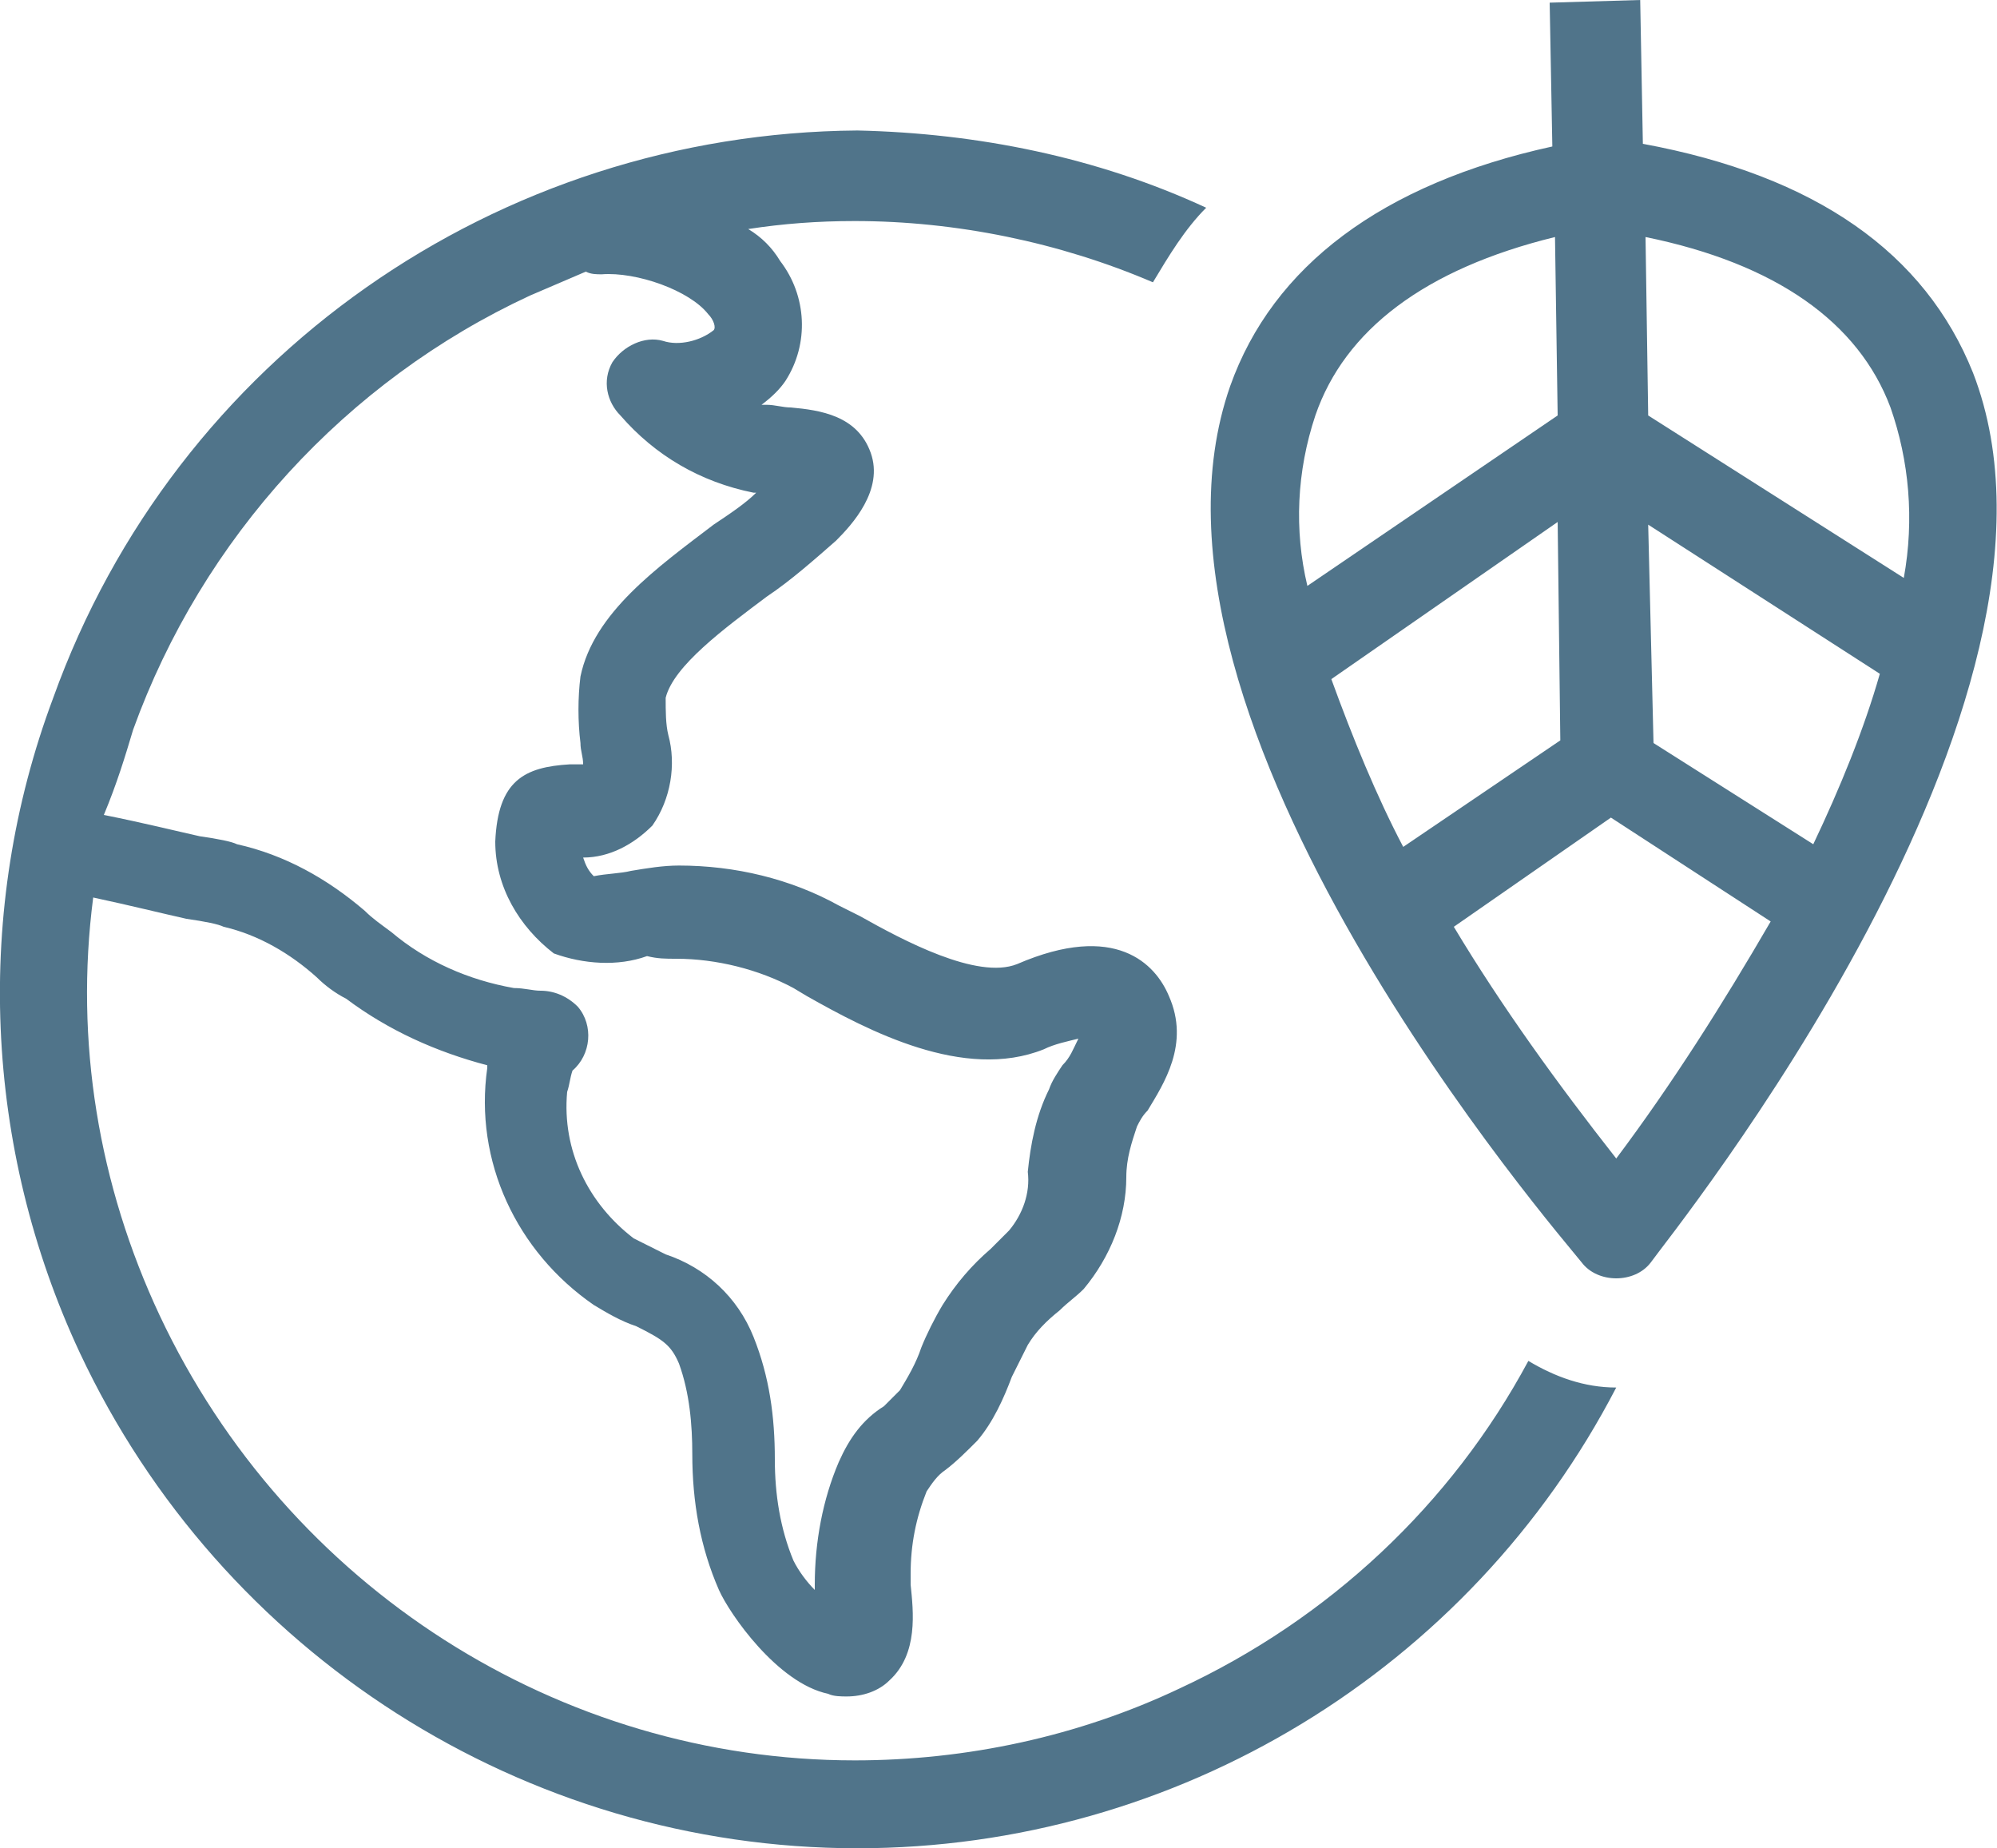 <?xml version="1.0" encoding="utf-8"?>
<!-- Generator: Adobe Illustrator 23.0.2, SVG Export Plug-In . SVG Version: 6.00 Build 0)  -->
<svg version="1.1" id="Layer_1" xmlns="http://www.w3.org/2000/svg" xmlns:xlink="http://www.w3.org/1999/xlink" x="0px" y="0px"
	 viewBox="0 0 75 69.4" style="enable-background:new 0 0 75 69.4;" xml:space="preserve">
<style type="text/css">
	.st0{fill:#50748A;}
</style>
<path id="environment" class="st0" d="M44.3,63.4c-3.8,1.8-8,2.7-12.2,2.7C21,66.1,10.8,59.6,6,49.4c-2.3-4.9-3.2-10.3-2.5-15.7
	C4.9,34,6.1,34.3,7,34.5c0.7,0.1,1.2,0.2,1.4,0.3c1.3,0.3,2.5,1,3.5,1.9c0.3,0.3,0.7,0.6,1.1,0.8c1.6,1.2,3.4,2,5.3,2.5
	c0,0.1,0,0.1,0,0.1c-0.5,3.5,1.1,6.9,4,8.9c0.5,0.3,1,0.6,1.6,0.8c1,0.5,1.3,0.7,1.6,1.4c0.4,1.1,0.5,2.3,0.5,3.4
	c0,1.8,0.3,3.5,1,5.1c0.4,0.9,2.2,3.5,4.1,3.9c0.2,0.1,0.5,0.1,0.7,0.1c0.6,0,1.2-0.2,1.6-0.6c1.1-1,0.9-2.6,0.8-3.6
	c0-0.2,0-0.3,0-0.4c0-1.1,0.2-2.1,0.6-3.1c0.2-0.3,0.4-0.6,0.7-0.8c0.4-0.3,0.8-0.7,1.2-1.1c0.6-0.7,1-1.6,1.3-2.4
	c0.2-0.4,0.4-0.8,0.6-1.2c0.3-0.5,0.7-0.9,1.2-1.3c0.3-0.3,0.6-0.5,0.9-0.8c1-1.2,1.6-2.7,1.6-4.2c0-0.7,0.2-1.3,0.4-1.9
	c0.1-0.2,0.2-0.4,0.4-0.6c0.6-1,1.6-2.5,0.8-4.3c-0.5-1.2-2-2.8-5.7-1.2c-1.5,0.6-4.3-0.9-5.9-1.8L31.5,34c-1.8-1-3.9-1.5-6-1.5
	c-0.6,0-1.2,0.1-1.8,0.2c-0.4,0.1-0.9,0.1-1.4,0.2c-0.2-0.2-0.3-0.4-0.4-0.7c1,0,1.9-0.5,2.6-1.2c0.7-1,0.9-2.3,0.6-3.4
	c-0.1-0.4-0.1-0.9-0.1-1.4c0.3-1.2,2.2-2.6,3.8-3.8c0.9-0.6,1.8-1.4,2.6-2.1c0.6-0.6,1.8-1.9,1.3-3.3c-0.5-1.4-1.9-1.6-3-1.7
	c-0.3,0-0.6-0.1-0.9-0.1c-0.1,0-0.1,0-0.2,0c0.4-0.3,0.7-0.6,0.9-0.9c0.9-1.4,0.8-3.2-0.2-4.5c-0.3-0.5-0.7-0.9-1.2-1.2
	c1.3-0.2,2.6-0.3,4-0.3c3.8,0,7.7,0.8,11.2,2.3c0.6-1,1.2-2,2-2.8C41.2,5.9,36.7,5,32.2,4.9C18.7,5,6.6,13.4,2,26.2
	C-1,34.2-0.6,43.1,3,50.8c5.3,11.3,16.7,18.6,29.2,18.6c12,0,23-6.7,28.5-17.3c-1.2,0-2.3-0.4-3.3-1C54.5,56.5,49.9,60.8,44.3,63.4z
	 M5,27.4c2.6-7.2,8-13.1,14.9-16.3c0.7-0.3,1.4-0.6,2.1-0.9c0.2,0.1,0.4,0.1,0.6,0.1c1.3-0.1,3.3,0.6,4,1.5c0.2,0.2,0.3,0.5,0.2,0.6
	c-0.5,0.4-1.3,0.6-1.9,0.4c-0.7-0.2-1.5,0.2-1.9,0.8c-0.4,0.7-0.2,1.5,0.3,2c1.3,1.5,3,2.5,5,2.9l0.1,0c-0.4,0.4-1,0.8-1.6,1.2
	c-2.1,1.6-4.5,3.3-5,5.7c-0.1,0.8-0.1,1.7,0,2.5c0,0.3,0.1,0.5,0.1,0.8c-0.1,0-0.1,0-0.2,0l-0.3,0c-1.7,0.1-2.7,0.6-2.8,2.9
	c0,1.7,0.9,3.2,2.2,4.2c1.1,0.4,2.4,0.5,3.5,0.1C24.7,36,25,36,25.4,36c1.5,0,3.1,0.4,4.4,1.1l0.5,0.3c2.3,1.3,5.9,3.2,8.9,2
	c0.4-0.2,0.9-0.3,1.3-0.4c-0.2,0.4-0.3,0.7-0.6,1c-0.2,0.3-0.4,0.6-0.5,0.9c-0.5,1-0.7,2.1-0.8,3.1c0.1,0.8-0.2,1.6-0.7,2.2
	c-0.2,0.2-0.5,0.5-0.7,0.7c-0.7,0.6-1.3,1.3-1.8,2.1c-0.3,0.5-0.6,1.1-0.8,1.6c-0.2,0.6-0.5,1.1-0.8,1.6c-0.2,0.2-0.4,0.4-0.6,0.6
	c-0.8,0.5-1.3,1.2-1.7,2.1c-0.6,1.4-0.9,3-0.9,4.6v0.2c-0.3-0.3-0.6-0.7-0.8-1.1c-0.5-1.2-0.7-2.5-0.7-3.8c0-1.6-0.2-3.1-0.8-4.6
	c-0.6-1.5-1.8-2.6-3.3-3.1c-0.4-0.2-0.8-0.4-1.2-0.6c-1.7-1.3-2.7-3.3-2.5-5.5c0.1-0.3,0.1-0.5,0.2-0.8c0.7-0.6,0.8-1.7,0.2-2.4
	c-0.4-0.4-0.9-0.6-1.4-0.6c-0.3,0-0.6-0.1-1-0.1c-1.7-0.3-3.3-1-4.6-2.1c-0.4-0.3-0.7-0.5-1-0.8c-1.4-1.2-3-2.1-4.8-2.5
	c-0.2-0.1-0.7-0.2-1.4-0.3c-0.9-0.2-2.1-0.5-3.6-0.8C4.4,29.4,4.7,28.4,5,27.4z M74.1,14c-1.8-4.5-5.9-7.4-12.4-8.6L61.6,0l-3.4,0.1
	l0.1,5.4c-6.4,1.4-10.5,4.5-12.1,9c-4.4,12.6,12.5,32,13.2,32.9c0.3,0.4,0.8,0.6,1.3,0.6h0c0.5,0,1-0.2,1.3-0.6
	C62.7,46.4,78.9,26.4,74.1,14z M49.4,15.6c1.1-3.2,4.1-5.5,9-6.7l0.1,6.7l-9.4,6.4C48.6,19.9,48.7,17.7,49.4,15.6L49.4,15.6z
	 M50,25.5l8.5-5.9l0.1,8.2l-5.9,4C51.7,29.9,50.8,27.7,50,25.5L50,25.5z M60.7,43.5c-2.2-2.8-4.3-5.7-6.1-8.7l5.9-4.1l6,3.9
	C64.7,37.7,62.8,40.7,60.7,43.5L60.7,43.5z M68.1,31.7l-6-3.8l-0.2-8.2l8.7,5.6C70,27.4,69.1,29.6,68.1,31.7L68.1,31.7z M71.5,21.7
	l-9.6-6.1l-0.1-6.7c4.9,1,8,3.2,9.2,6.4C71.7,17.3,71.9,19.5,71.5,21.7L71.5,21.7z"/>
</svg>
